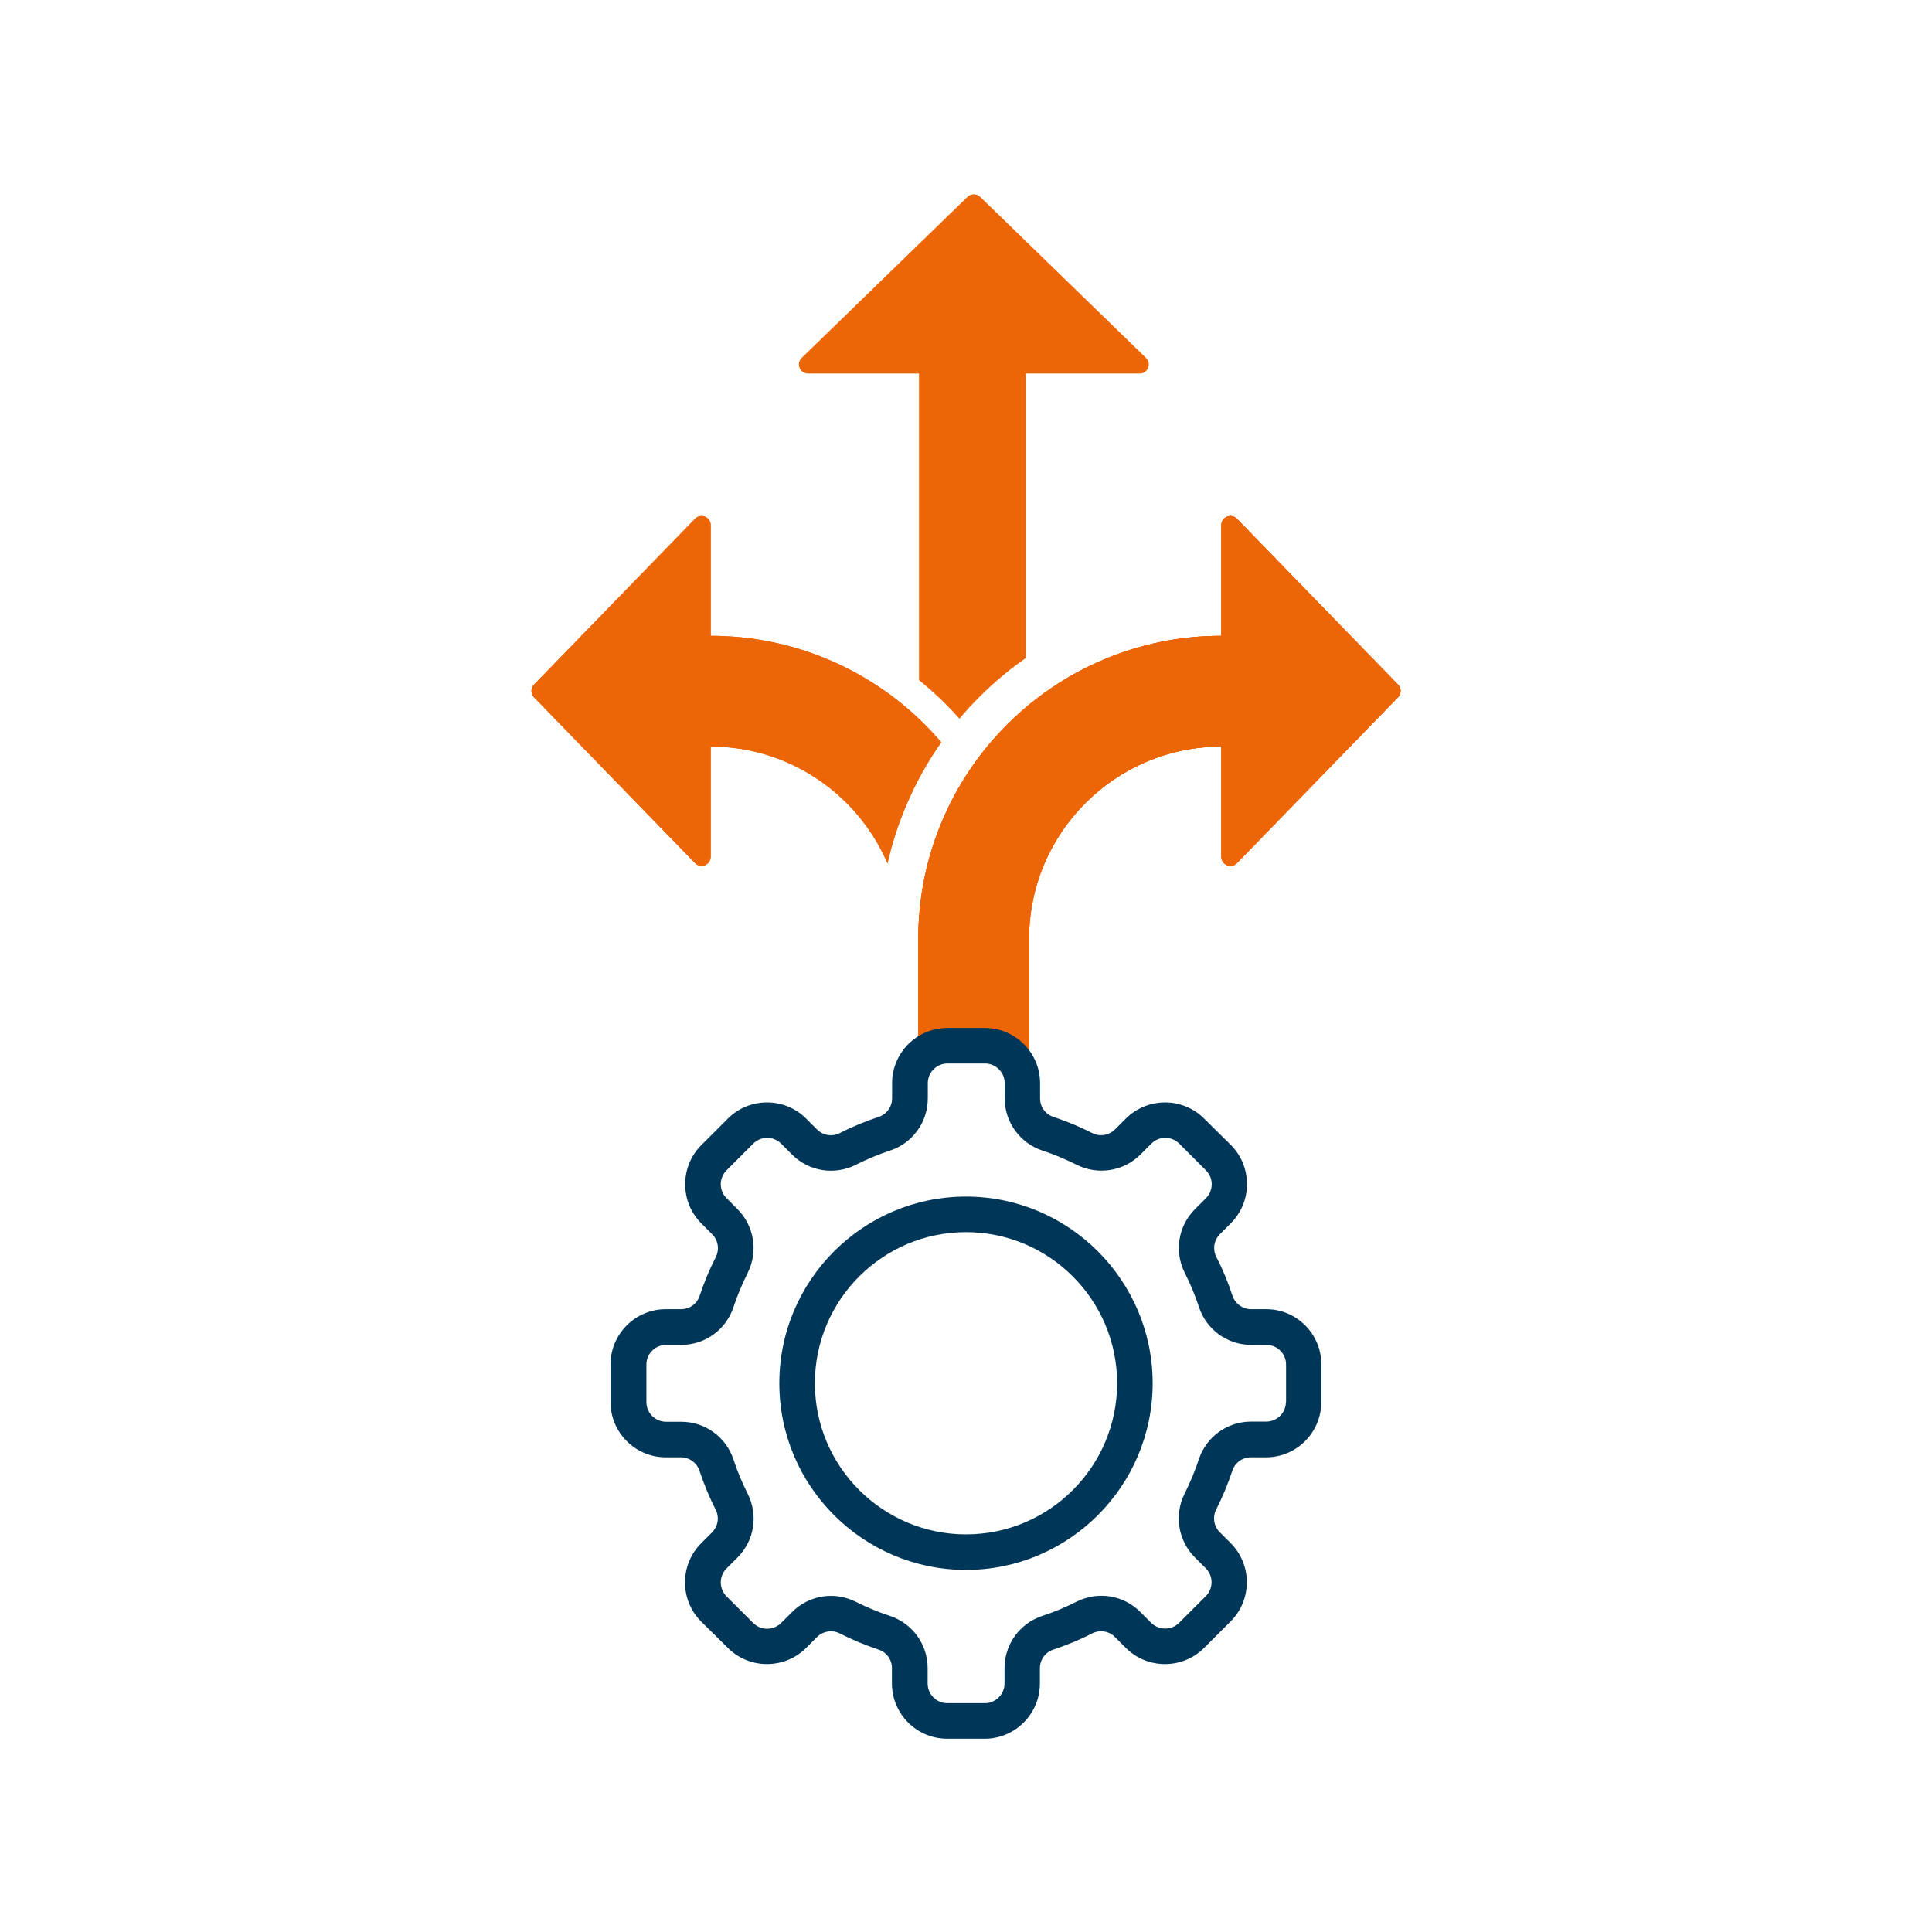 <?xml version="1.0" encoding="UTF-8"?>
<svg xmlns="http://www.w3.org/2000/svg" xmlns:xlink="http://www.w3.org/1999/xlink" width="1000" viewBox="0 0 750 750" height="1000" preserveAspectRatio="xMidYMid meet">
  <defs>
    <clipPath id="135539220e">
      <path d="M 356 200 L 544 200 L 544 408 L 356 408 Z M 356 200 " clip-rule="nonzero"></path>
    </clipPath>
    <clipPath id="a3b60849f4">
      <path d="M 356 200 L 544 200 L 544 408 L 356 408 Z M 356 200 " clip-rule="nonzero"></path>
    </clipPath>
    <clipPath id="60e034ece9">
      <path d="M 237.004 399.008 L 513 399.008 L 513 675 L 237.004 675 Z M 237.004 399.008 " clip-rule="nonzero"></path>
    </clipPath>
  </defs>
  <g clip-path="url(#135539220e)">
    <path fill="#ec6608" d="M 542.711 265.758 L 480.191 201.387 C 477.98 199.109 474.121 200.676 474.121 203.852 L 474.121 246.82 C 458.262 246.828 442.871 249.945 428.363 256.078 C 414.344 262.008 401.762 270.492 390.957 281.297 C 380.152 292.098 371.668 304.684 365.738 318.703 C 359.598 333.23 356.48 348.648 356.48 364.527 L 356.48 462.953 L 399.473 462.953 L 399.473 364.527 C 399.473 323.352 432.953 289.852 474.121 289.812 L 474.121 332.594 C 474.121 335.77 477.98 337.336 480.191 335.059 L 542.711 270.688 C 544.043 269.312 544.043 267.133 542.711 265.758 Z M 542.711 265.758 " fill-opacity="1" fill-rule="nonzero"></path>
    <path fill="#ec6608" d="M 542.711 265.758 L 480.191 201.387 C 477.98 199.109 474.121 200.676 474.121 203.852 L 474.121 246.82 C 458.262 246.828 442.871 249.945 428.363 256.078 C 414.344 262.008 401.762 270.492 390.957 281.297 C 380.152 292.098 371.668 304.684 365.738 318.703 C 359.598 333.23 356.48 348.648 356.48 364.527 L 356.48 462.953 L 399.473 462.953 L 399.473 364.527 C 399.473 323.352 432.953 289.852 474.121 289.812 L 474.121 332.594 C 474.121 335.77 477.98 337.336 480.191 335.059 L 542.711 270.688 C 544.043 269.312 544.043 267.133 542.711 265.758 Z M 542.711 265.758 " fill-opacity="1" fill-rule="nonzero"></path>
  </g>
  <path fill="#ec6608" d="M 351.734 312.781 C 355.426 304.055 359.992 295.824 365.391 288.148 C 363.375 285.793 361.262 283.504 359.051 281.293 C 348.25 270.492 335.664 262.008 321.645 256.078 C 307.141 249.941 291.746 246.828 275.891 246.816 L 275.891 203.848 C 275.891 200.676 272.027 199.109 269.816 201.387 L 207.297 265.758 C 205.965 267.129 205.965 269.312 207.297 270.684 L 269.816 335.055 C 272.027 337.332 275.891 335.766 275.891 332.59 L 275.891 289.809 C 306.645 289.836 333.105 308.543 344.527 335.172 C 346.25 327.539 348.656 320.059 351.734 312.781 Z M 351.734 312.781 " fill-opacity="1" fill-rule="nonzero"></path>
  <path fill="#ec6608" d="M 444.883 138.938 L 380.508 76.418 C 379.137 75.086 376.953 75.086 375.582 76.418 L 311.211 138.938 C 308.934 141.148 310.5 145.008 313.676 145.008 L 356.758 145.008 L 356.758 264.008 C 360.34 266.898 363.781 269.992 367.066 273.281 C 368.906 275.117 370.707 277.035 372.445 278.992 C 374.898 276.078 377.488 273.262 380.203 270.543 C 385.801 264.945 391.82 259.906 398.227 255.438 L 398.227 145.008 L 442.418 145.008 C 445.594 145.008 447.156 141.148 444.883 138.938 Z M 444.883 138.938 " fill-opacity="1" fill-rule="nonzero"></path>
  <path fill="#ec6608" d="M 351.734 312.781 C 355.426 304.055 359.992 295.824 365.391 288.148 C 363.375 285.793 361.262 283.504 359.051 281.293 C 348.25 270.492 335.664 262.008 321.645 256.078 C 307.141 249.941 291.746 246.828 275.891 246.816 L 275.891 203.848 C 275.891 200.676 272.027 199.109 269.816 201.387 L 207.297 265.758 C 205.965 267.129 205.965 269.312 207.297 270.684 L 269.816 335.055 C 272.027 337.332 275.891 335.766 275.891 332.59 L 275.891 289.809 C 306.645 289.836 333.105 308.543 344.527 335.172 C 346.25 327.539 348.656 320.059 351.734 312.781 Z M 351.734 312.781 " fill-opacity="1" fill-rule="nonzero"></path>
  <g clip-path="url(#a3b60849f4)">
    <path fill="#ec6608" d="M 542.711 265.758 L 480.191 201.387 C 477.98 199.109 474.121 200.676 474.121 203.852 L 474.121 246.82 C 458.262 246.828 442.871 249.945 428.363 256.078 C 414.344 262.008 401.762 270.492 390.957 281.297 C 380.152 292.098 371.668 304.684 365.738 318.703 C 359.598 333.23 356.48 348.648 356.48 364.527 L 356.48 462.953 L 399.473 462.953 L 399.473 364.527 C 399.473 323.352 432.953 289.852 474.121 289.812 L 474.121 332.594 C 474.121 335.77 477.98 337.336 480.191 335.059 L 542.711 270.688 C 544.043 269.312 544.043 267.133 542.711 265.758 Z M 542.711 265.758 " fill-opacity="1" fill-rule="nonzero"></path>
  </g>
  <g clip-path="url(#60e034ece9)">
    <path fill="#003758" d="M 491.555 508.219 L 485.652 508.219 C 482.379 508.219 479.488 506.098 478.461 503.02 C 476.73 497.82 474.676 492.75 472.172 487.938 C 470.695 484.984 471.211 481.453 473.586 479.078 L 477.82 474.844 C 486.164 466.5 486.164 452.828 477.82 444.484 L 467.422 434.215 C 459.078 425.871 445.473 425.871 437.062 434.215 L 432.828 438.449 C 430.516 440.762 426.922 441.34 424.035 439.863 C 419.223 437.422 414.152 435.305 408.953 433.574 C 405.809 432.547 403.754 429.656 403.754 426.383 L 403.754 420.48 C 403.754 408.668 394.125 399.043 382.316 399.043 L 367.746 399.043 C 355.938 399.043 346.309 408.668 346.309 420.48 L 346.309 426.383 C 346.309 429.656 344.191 432.547 341.109 433.574 C 335.91 435.305 330.84 437.359 326.027 439.863 C 323.074 441.34 319.543 440.824 317.168 438.449 L 312.934 434.215 C 304.59 425.871 290.918 425.871 282.574 434.215 L 272.242 444.547 C 263.898 452.891 263.898 466.562 272.242 474.906 L 276.477 479.145 C 278.789 481.453 279.367 484.984 277.891 487.938 C 275.449 492.75 273.332 497.82 271.602 503.02 C 270.574 506.164 267.684 508.219 264.41 508.219 L 258.508 508.219 C 246.633 508.219 237.004 517.844 237.004 529.719 L 237.004 544.289 C 237.004 556.098 246.633 565.727 258.441 565.727 L 264.348 565.727 C 267.621 565.727 270.508 567.844 271.535 570.926 C 273.27 576.125 275.324 581.195 277.824 586.008 C 279.301 588.961 278.789 592.492 276.414 594.863 L 272.176 599.102 C 263.832 607.445 263.832 621.117 272.176 629.461 L 282.574 639.73 C 290.918 648.074 304.527 648.074 312.934 639.73 L 317.168 635.492 C 319.48 633.184 323.074 632.605 325.965 634.082 C 330.777 636.52 335.848 638.637 341.047 640.371 C 344.191 641.398 346.246 644.285 346.246 647.559 L 346.246 653.527 C 346.246 665.34 355.871 674.965 367.684 674.965 L 382.25 674.965 C 394.062 674.965 403.688 665.34 403.688 653.527 L 403.688 647.559 C 403.688 644.285 405.809 641.398 408.887 640.371 C 414.086 638.637 419.156 636.586 423.973 634.082 C 426.922 632.605 430.453 633.117 432.828 635.492 L 437.062 639.73 C 445.406 648.074 459.078 648.074 467.422 639.73 L 477.758 629.395 C 486.102 621.051 486.102 607.379 477.758 599.035 L 473.52 594.801 C 471.211 592.492 470.633 588.961 472.109 586.008 C 474.547 581.195 476.664 576.125 478.398 570.926 C 479.426 567.781 482.312 565.727 485.586 565.727 L 491.492 565.727 C 503.301 565.727 512.93 556.098 512.93 544.289 L 512.93 529.719 C 512.992 517.844 503.367 508.219 491.555 508.219 Z M 499.195 544.223 C 499.195 548.461 495.727 551.863 491.555 551.863 L 485.652 551.863 C 476.41 551.863 468.258 557.766 465.367 566.559 C 463.895 571.055 462.031 575.48 459.914 579.719 C 455.742 587.996 457.281 597.945 463.828 604.559 L 468.066 608.793 C 471.082 611.809 471.082 616.625 468.066 619.641 L 457.73 629.973 C 454.715 632.988 449.836 632.926 446.883 629.973 L 442.648 625.738 C 436.102 619.191 426.152 617.586 417.809 621.82 C 413.574 623.941 409.207 625.801 404.652 627.277 C 395.859 630.164 389.953 638.316 389.953 647.559 L 389.953 653.527 C 389.953 657.766 386.488 661.168 382.316 661.168 L 367.746 661.168 C 363.512 661.168 360.109 657.699 360.109 653.527 L 360.109 647.559 C 360.109 638.316 354.203 630.164 345.41 627.277 C 340.918 625.801 336.488 623.941 332.254 621.82 C 329.172 620.281 325.836 619.512 322.562 619.512 C 317.043 619.512 311.586 621.695 307.477 625.801 L 303.242 630.039 C 300.227 632.988 295.41 633.055 292.395 630.039 L 282.062 619.703 C 279.043 616.688 279.043 611.875 282.062 608.855 L 286.297 604.621 C 292.844 598.074 294.449 588.125 290.211 579.781 C 288.094 575.547 286.234 571.18 284.758 566.625 C 281.867 557.832 273.719 551.926 264.477 551.926 L 258.57 551.926 C 254.336 551.926 250.934 548.461 250.934 544.289 L 250.934 529.719 C 250.934 525.484 254.398 522.082 258.57 522.082 L 264.477 522.082 C 273.719 522.082 281.867 516.176 284.758 507.383 C 286.234 502.891 288.094 498.461 290.211 494.227 C 294.383 485.945 292.844 475.996 286.297 469.387 L 282.062 465.152 C 279.043 462.133 279.043 457.32 282.062 454.305 L 292.395 443.969 C 295.41 440.953 300.227 440.953 303.242 443.969 L 307.477 448.207 C 314.023 454.754 324.039 456.359 332.316 452.121 C 336.555 450.004 340.918 448.141 345.477 446.664 C 354.27 443.777 360.172 435.625 360.172 426.383 L 360.172 420.48 C 360.172 416.242 363.637 412.84 367.809 412.84 L 382.379 412.84 C 386.617 412.84 390.02 416.309 390.02 420.48 L 390.02 426.383 C 390.02 435.625 395.922 443.777 404.715 446.664 C 409.207 448.141 413.637 450.004 417.875 452.121 C 426.152 456.293 436.102 454.754 442.711 448.207 L 446.949 443.969 C 449.902 440.953 454.777 440.953 457.797 443.969 L 468.129 454.305 C 471.145 457.32 471.145 462.133 468.129 465.152 L 463.895 469.387 C 457.348 475.934 455.742 485.883 459.977 494.227 C 462.098 498.461 463.957 502.828 465.434 507.383 C 468.32 516.176 476.473 522.082 485.715 522.082 L 491.621 522.082 C 495.855 522.082 499.258 525.547 499.258 529.719 L 499.258 544.223 Z M 499.195 544.223 " fill-opacity="1" fill-rule="nonzero"></path>
  </g>
  <path fill="#003758" d="M 375 464.508 C 335.078 464.508 302.535 496.984 302.535 536.973 C 302.535 576.957 335.078 609.434 375 609.434 C 414.922 609.434 447.461 576.895 447.461 536.973 C 447.461 497.051 414.922 464.508 375 464.508 Z M 375 595.637 C 342.652 595.637 316.336 569.32 316.336 536.973 C 316.336 504.625 342.652 478.309 375 478.309 C 407.348 478.309 433.664 504.625 433.664 536.973 C 433.664 569.32 407.348 595.637 375 595.637 Z M 375 595.637 " fill-opacity="1" fill-rule="nonzero"></path>
</svg>
